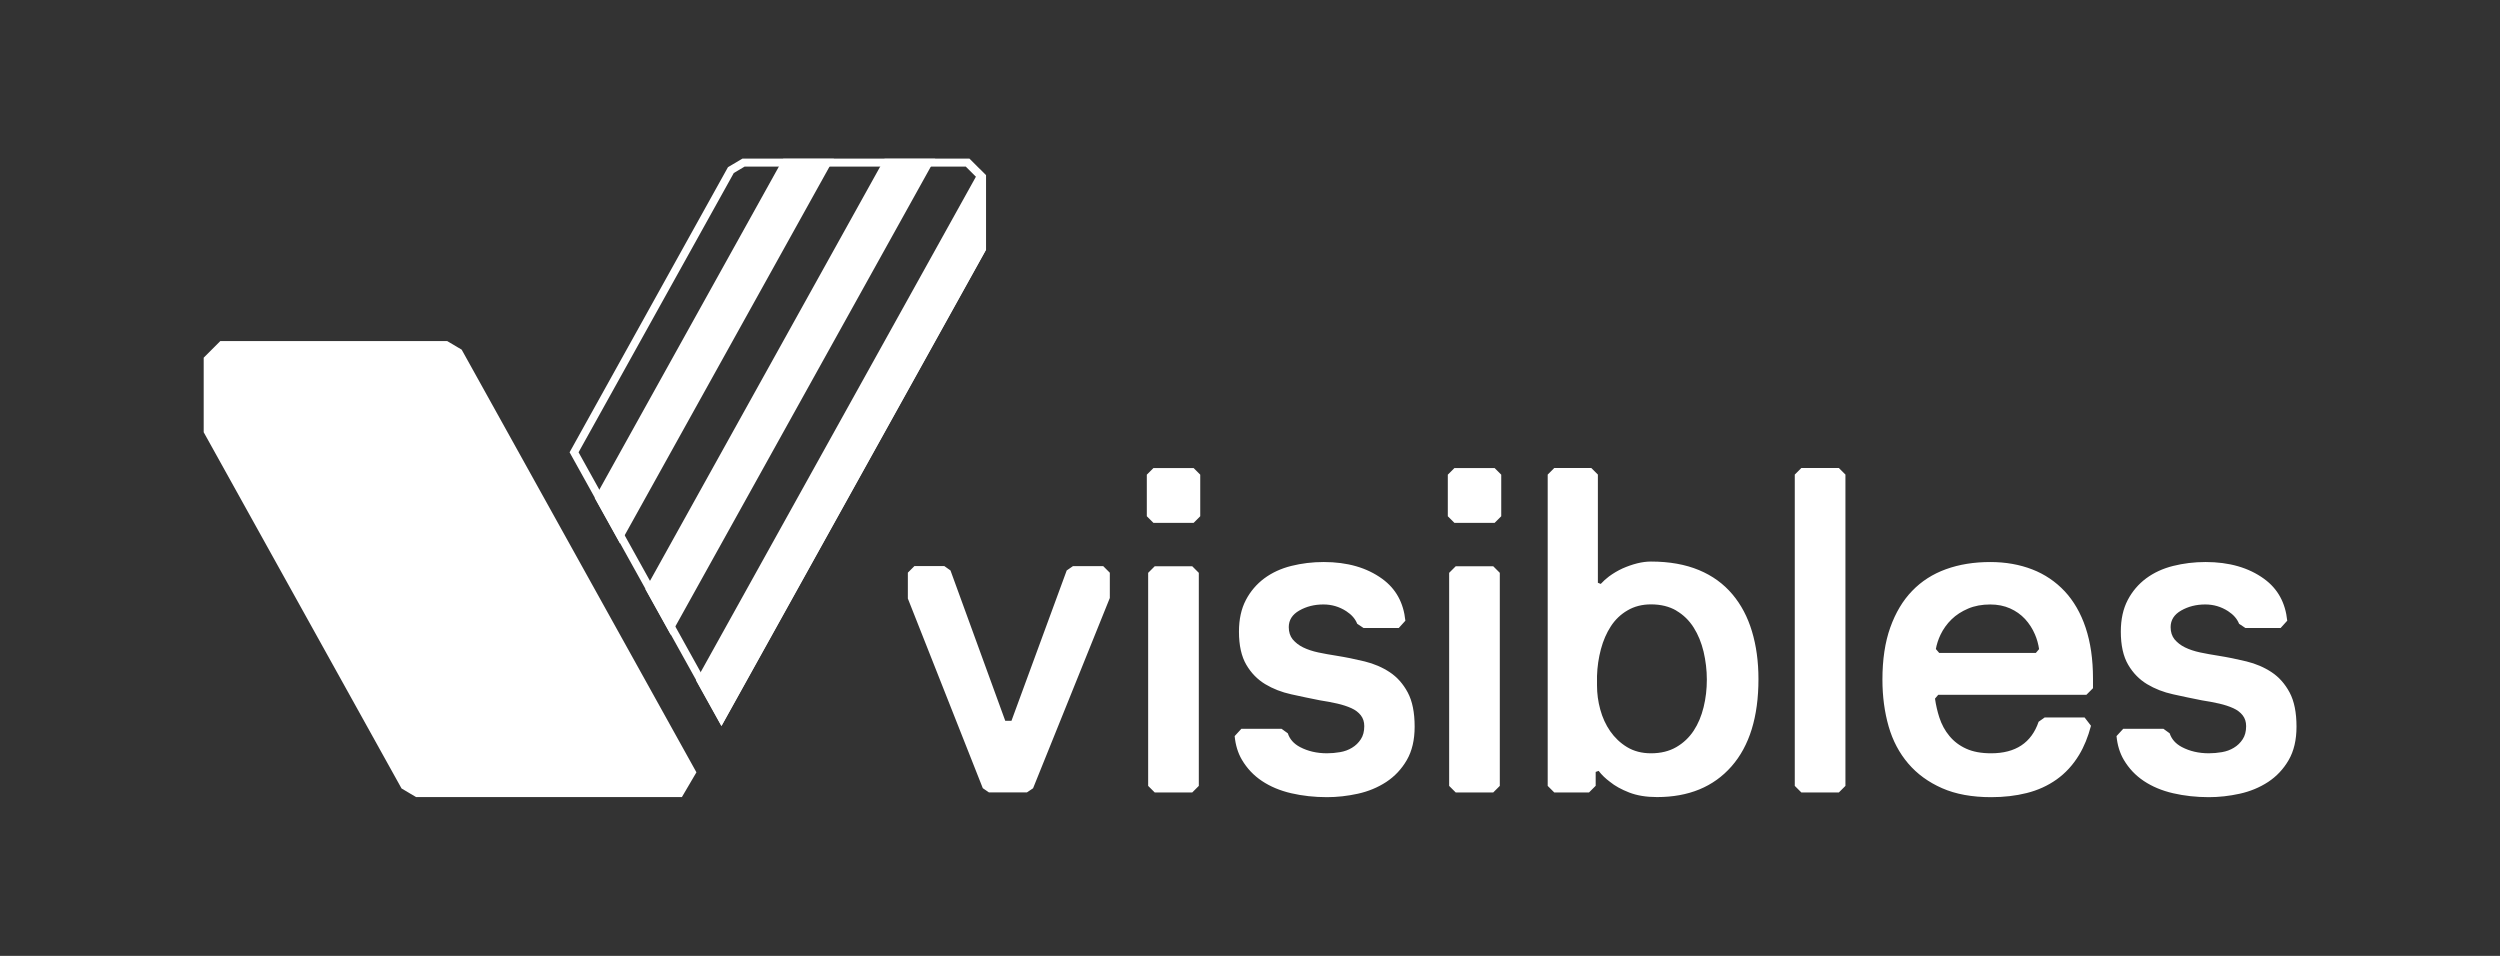 <?xml version="1.0" encoding="UTF-8"?><svg id="Layer_1" xmlns="http://www.w3.org/2000/svg" viewBox="0 0 261.55 100"><rect x="0" y="0" width="261.55" height="100" fill="#333333" stroke="none"/><defs><style>.cls-1{fill:#fff;}</style></defs><g><path class="cls-1" d="m69,83.39h2.34c.67-1.15.85-1.44,1.52-2.59l-24.56-44.22c-.55-.32-.98-.58-1.52-.9h-4.07s-19.66,0-19.66,0l-1.74,1.74h0v7.8l20.7,37.27c.55.32.98.58,1.52.9h25.48Z"/><polygon class="cls-1" points="87.24 16.61 81.94 16.61 62.22 52.1 64.87 56.87 87.24 16.61"/><polygon class="cls-1" points="92.54 16.61 67.52 61.64 70.17 66.41 97.84 16.61 92.54 16.61"/><path class="cls-1" d="m103.14,18.35c-.24-.24-.43-.43-.62-.62l-29.7,53.46,2.65,4.77,27.67-49.81v-7.8Z"/><path class="cls-1" d="m101.05,17.44l1.25,1.25v7.23l-26.83,48.3-14.94-26.9,16.24-29.22,1.13-.67h23.16m.35-.84h-23.73l-1.52.9-16.57,29.83,15.9,28.62,27.67-49.81v-7.8l-1.74-1.74h0Z"/></g><path class="cls-1" d="m116.11,59.92v2.64l-8.03,19.91c-.23.16-.41.28-.64.43h-3.98c-.23-.16-.41-.28-.64-.44l-7.84-19.84v-2.71c.27-.27.42-.42.69-.69h3.12c.24.17.41.29.65.46l5.73,15.73c.32,0,.33,0,.65,0l5.78-15.73.65-.45h3.17c.27.27.42.42.69.69Zm4.7,22.99h3.92c.27-.27.42-.42.69-.69v-22.29c-.27-.27-.42-.42-.69-.69h-3.92c-.27.27-.42.42-.69.69v22.29c.27.27.42.42.69.69Zm-.14-28.21h4.21c.27-.27.42-.42.69-.69v-4.35c-.27-.27-.42-.42-.69-.69h-4.21c-.27.27-.42.42-.69.69v4.35c.27.27.42.42.69.69Zm9.19,21.56c-.27.3-.42.45-.69.75.09.94.34,1.77.76,2.48.53.9,1.23,1.64,2.1,2.22s1.89,1.01,3.06,1.28c1.17.27,2.42.41,3.74.41,1.06,0,2.14-.12,3.23-.36,1.09-.24,2.08-.65,2.97-1.23.88-.58,1.6-1.34,2.15-2.29.55-.95.82-2.11.82-3.5,0-1.48-.24-2.67-.72-3.57-.48-.9-1.11-1.61-1.88-2.12-.77-.51-1.65-.89-2.63-1.13-.98-.24-1.97-.44-2.97-.6-.64-.1-1.27-.21-1.88-.34-.61-.13-1.14-.31-1.59-.53-.45-.22-.81-.51-1.09-.84-.27-.34-.41-.76-.41-1.28,0-.74.37-1.32,1.11-1.74.74-.42,1.57-.63,2.51-.63.87,0,1.66.23,2.39.7.57.37.95.81,1.15,1.32l.66.44h3.69c.27-.3.42-.46.69-.76-.19-1.88-.99-3.34-2.42-4.38-1.61-1.17-3.65-1.76-6.12-1.76-1.19,0-2.32.14-3.4.41-1.08.27-2.02.71-2.82,1.3-.8.6-1.45,1.35-1.93,2.27-.48.92-.72,2.02-.72,3.3,0,1.45.26,2.6.77,3.47.51.87,1.17,1.54,1.98,2.03.8.48,1.71.84,2.72,1.06,1.01.23,2.02.43,3.01.63.64.1,1.25.21,1.81.34.56.13,1.05.29,1.47.48.42.19.75.44.99.75.24.31.36.68.36,1.13,0,.55-.12,1.01-.36,1.37-.24.37-.55.67-.92.89-.37.23-.79.38-1.25.46-.47.08-.92.12-1.37.12-1.06,0-2-.22-2.82-.65-.66-.35-1.08-.83-1.28-1.44-.24-.17-.41-.3-.65-.47h-4.22Zm22.3-21.56h4.21c.27-.27.42-.42.69-.69v-4.35c-.27-.27-.42-.42-.69-.69h-4.21c-.27.27-.42.42-.69.69v4.35c.27.27.42.42.69.69Zm.14,28.21h3.92c.27-.27.42-.42.69-.69v-22.29c-.27-.27-.42-.42-.69-.69h-3.92c-.27.27-.42.42-.69.69v22.29c.27.27.42.42.69.69Zm14.64-.69v-1.46l.31-.11c.33.43.73.81,1.19,1.15.51.42,1.18.79,2,1.11.82.32,1.79.48,2.92.48,3.31,0,5.91-1.07,7.79-3.21,1.88-2.14,2.82-5.18,2.82-9.14,0-1.83-.23-3.5-.68-4.99-.45-1.5-1.13-2.79-2.05-3.88-.92-1.09-2.08-1.94-3.5-2.53-1.42-.59-3.09-.89-5.02-.89-.45,0-.93.06-1.45.19-.51.13-1.02.31-1.52.53-.5.23-.97.51-1.42.84-.32.24-.6.5-.86.78l-.3-.12v-11.32c-.27-.27-.42-.42-.69-.69h-3.87c-.27.27-.42.42-.69.69v32.57c.27.27.42.42.69.69h3.63c.27-.27.42-.42.69-.69Zm8.44-18.33c.74.43,1.34,1.02,1.81,1.76.47.74.81,1.58,1.04,2.53.22.95.34,1.92.34,2.92s-.11,1.96-.34,2.89c-.23.93-.57,1.75-1.04,2.46-.47.71-1.07,1.28-1.81,1.71-.74.43-1.62.65-2.65.65-.96,0-1.8-.22-2.51-.65-.71-.43-1.29-.99-1.76-1.66-.47-.68-.81-1.43-1.04-2.27-.23-.84-.34-1.67-.34-2.51v-1.01c.03-.96.17-1.9.41-2.8.24-.9.59-1.7,1.04-2.39.45-.69,1.03-1.25,1.74-1.66.71-.42,1.53-.63,2.46-.63,1.03,0,1.91.22,2.65.65Zm17-14.93h-3.92c-.27.27-.42.42-.69.69v32.57l.69.69h3.92c.27-.27.42-.42.69-.69v-32.57l-.69-.69Zm21.55,26.09c-.24.17-.41.29-.65.46-.75,2.2-2.41,3.3-4.97,3.3-1.03,0-1.9-.16-2.6-.48-.71-.32-1.29-.76-1.76-1.33-.47-.56-.82-1.21-1.06-1.95-.2-.62-.35-1.27-.45-1.96l.34-.4h15.5c.27-.27.42-.42.69-.69v-1c0-2.03-.26-3.8-.77-5.33-.51-1.53-1.25-2.8-2.19-3.81-.95-1.01-2.08-1.78-3.4-2.29-1.32-.51-2.78-.77-4.39-.77-1.7,0-3.25.25-4.63.75-1.38.5-2.56,1.25-3.54,2.27-.98,1.01-1.74,2.29-2.29,3.83-.55,1.54-.82,3.36-.82,5.45,0,1.77.22,3.4.65,4.9.43,1.5,1.12,2.79,2.05,3.88.93,1.09,2.11,1.95,3.54,2.58,1.43.63,3.14.94,5.14.94,1.32,0,2.56-.14,3.71-.43,1.16-.29,2.2-.76,3.13-1.42.93-.66,1.72-1.52,2.36-2.58.52-.86.93-1.87,1.24-3.04-.28-.36-.39-.51-.67-.87h-4.16Zm-11.06-6.75c-.14-.16-.2-.24-.34-.4.09-.5.25-.99.48-1.48.29-.61.68-1.15,1.16-1.62.48-.47,1.06-.84,1.74-1.13.68-.29,1.45-.43,2.31-.43.77,0,1.46.14,2.07.41.61.27,1.13.64,1.57,1.11.43.47.78,1.01,1.04,1.62.21.49.35,1,.43,1.53-.14.16-.21.24-.34.4h-10.11Zm19.25,7.96l-.69.75c.09.94.34,1.77.76,2.48.53.9,1.23,1.64,2.1,2.22.87.58,1.89,1.01,3.06,1.28,1.17.27,2.42.41,3.74.41,1.06,0,2.14-.12,3.23-.36,1.09-.24,2.08-.65,2.97-1.23.88-.58,1.6-1.34,2.15-2.29.55-.95.82-2.11.82-3.5,0-1.48-.24-2.67-.72-3.57-.48-.9-1.11-1.61-1.88-2.12-.77-.51-1.65-.89-2.63-1.13-.98-.24-1.97-.44-2.97-.6-.64-.1-1.27-.21-1.88-.34-.61-.13-1.14-.31-1.59-.53-.45-.22-.81-.51-1.09-.84-.27-.34-.41-.76-.41-1.28,0-.74.37-1.32,1.11-1.74.74-.42,1.57-.63,2.51-.63.87,0,1.66.23,2.39.7.57.37.95.81,1.15,1.32.24.16.42.28.66.44h3.69c.27-.3.42-.46.69-.76-.19-1.88-.99-3.34-2.42-4.38-1.61-1.17-3.65-1.76-6.12-1.76-1.19,0-2.32.14-3.4.41-1.08.27-2.02.71-2.82,1.3-.8.6-1.45,1.35-1.93,2.27-.48.92-.72,2.02-.72,3.3,0,1.45.26,2.6.77,3.47.51.87,1.17,1.54,1.98,2.03.8.48,1.71.84,2.72,1.06,1.01.23,2.02.43,3.01.63.64.1,1.25.21,1.81.34.56.13,1.05.29,1.47.48.42.19.75.44.99.75.24.31.36.68.36,1.13,0,.55-.12,1.01-.36,1.37-.24.37-.55.67-.92.89-.37.23-.79.38-1.25.46-.47.08-.92.12-1.37.12-1.06,0-2-.22-2.82-.65-.66-.35-1.08-.83-1.28-1.44-.24-.17-.41-.3-.65-.47h-4.22Z"/></svg>